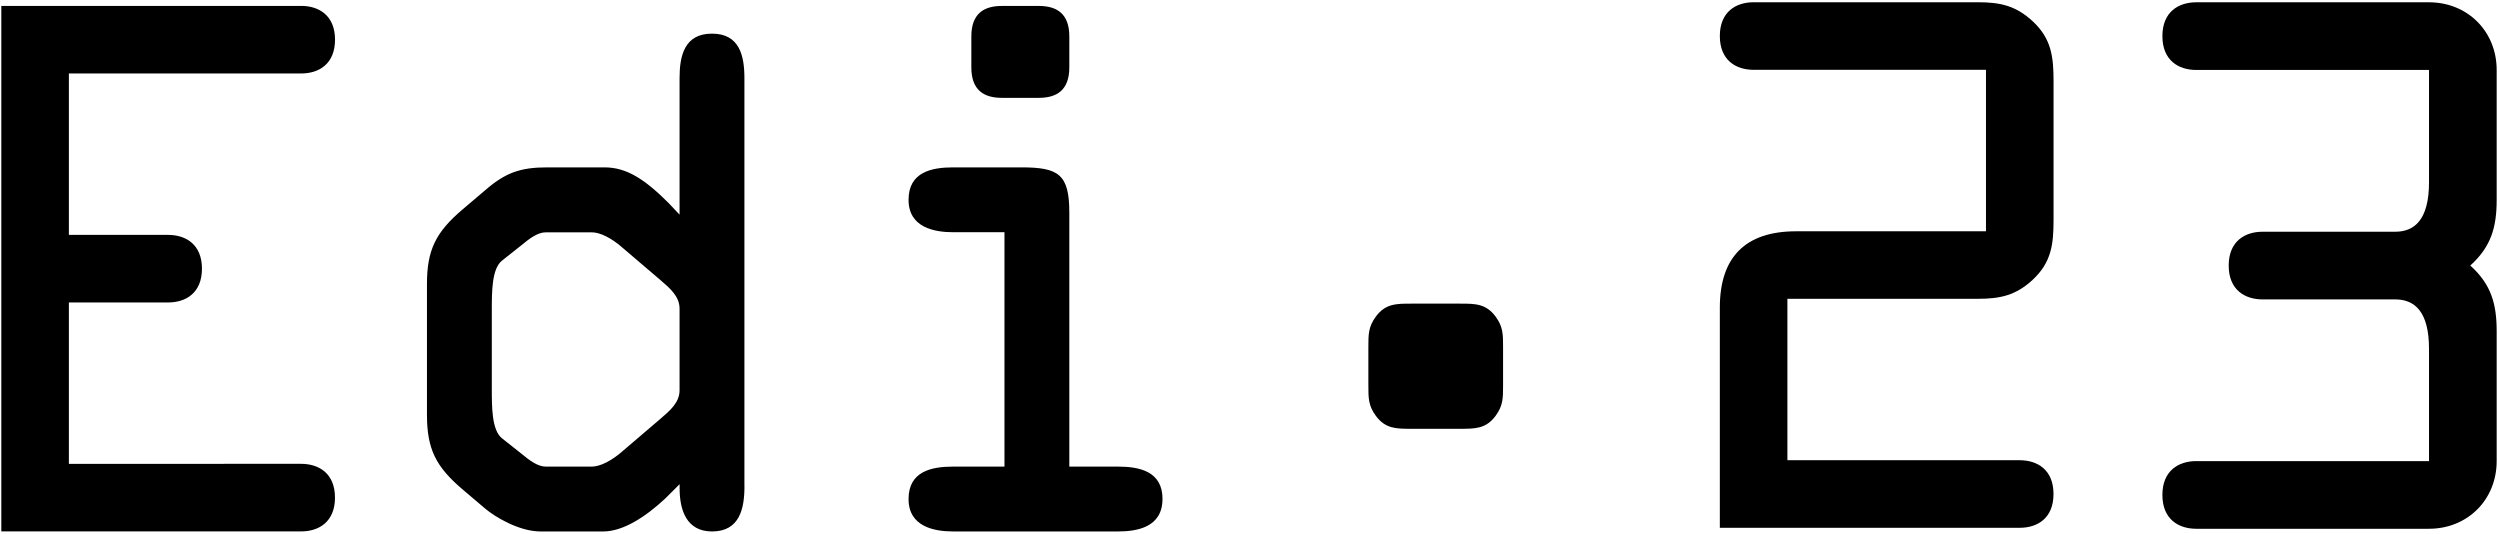 <?xml version="1.0" encoding="UTF-8"?>
<svg id="Ebene_1" data-name="Ebene 1" xmlns="http://www.w3.org/2000/svg" viewBox="0 0 533.54 113.93">
  <path d="m319.18,88.75c1.6-2.18,1.6-3.77,1.6-6.53v-8.13c0-2.76,0-4.35-1.6-6.53-2.04-2.76-4.36-2.76-7.55-2.76h-10.45c-3.19,0-5.51,0-7.55,2.76-1.6,2.18-1.6,3.77-1.6,6.53v8.13c0,2.76,0,4.35,1.6,6.53,2.03,2.76,4.35,2.76,7.55,2.76h10.45c3.19,0,5.51,0,7.55-2.76h0Zm-71.08,17.75c0-5.91-4.9-6.92-9.51-6.92h-10.38v-54.2c0-8.22-2.31-9.66-10.24-9.66h-14.56c-4.61,0-9.51,1.01-9.51,6.92s5.48,6.92,9.51,6.92h10.96v50.02h-10.96c-4.61,0-9.51,1.01-9.51,6.92s5.48,6.92,9.51,6.92h35.17c4.04,0,9.51-.86,9.51-6.92h0Zm-19.89-92.11v-6.63c0-4.9-2.74-6.49-6.49-6.49h-7.93c-3.75,0-6.49,1.59-6.49,6.49v6.63c0,4.9,2.74,6.49,6.49,6.49h7.93c3.75,0,6.49-1.59,6.49-6.49h0Zm-69.34,89.37V16.69c0-4.76-1.01-9.51-6.92-9.51s-6.92,4.76-6.92,9.51v29.12l-2.31-2.45c-5.04-5.04-8.94-7.64-13.69-7.64h-12.25c-5.77,0-8.94,1.15-13.26,4.9l-4.76,4.04c-5.76,4.9-7.64,8.65-7.64,16v27.82c0,7.35,1.87,11.1,7.64,16l4.76,4.04c2.02,1.73,7.21,4.9,11.82,4.9h13.41c4.18,0,8.94-3.03,13.26-7.06l3.03-3.03v.87c0,4.61,1.44,9.22,6.92,9.22,5.91,0,6.92-4.9,6.92-9.66h0Zm-13.84-20.47c0,2.6-2.02,4.32-4.04,6.05l-7.93,6.78c-2.59,2.31-5.05,3.46-6.77,3.46h-9.8c-1.73,0-3.46-1.3-5.19-2.74l-4.18-3.31c-2.16-1.73-2.16-6.63-2.16-10.52v-16.86c0-3.89,0-8.79,2.16-10.52l4.18-3.31c1.73-1.44,3.46-2.74,5.19-2.74h9.8c1.73,0,4.18,1.15,6.77,3.46l7.93,6.77c2.02,1.73,4.04,3.46,4.04,6.06v17.44h0ZM14.7,99v-34.45h21.19c3.75,0,7.21-2.02,7.21-7.21s-3.46-7.21-7.21-7.21H14.7V15.68h49.59c3.75,0,7.21-2.02,7.21-7.21s-3.46-7.21-7.21-7.21H.28v112.15h64c3.75,0,7.21-2.02,7.21-7.21s-3.46-7.21-7.21-7.21H14.7Z"/>
  <g>
    <path d="m381.45,98.22h49.59c3.75,0,7.21,2.02,7.21,7.21s-3.46,7.21-7.21,7.21h-64v-46.99c0-10.81,5.48-16.29,16.29-16.29h40.51V14.9h-49.59c-3.75,0-7.21-2.02-7.21-7.21s3.46-7.21,7.21-7.21h47.86c4.76,0,8.07.72,11.68,4.04,4.04,3.75,4.47,7.64,4.47,12.83v29.55c0,5.19-.43,9.08-4.47,12.83-3.6,3.32-6.92,4.04-11.68,4.04h-40.65v34.45Z"/>
    <path d="m468.71,14.93c-3.75,0-7.22-2.02-7.22-7.22s3.47-7.22,7.22-7.22h49.68c8.23,0,14.44,6.21,14.44,14.44v27.73c0,5.78-1.16,9.97-5.63,14.01,4.48,4.04,5.63,8.23,5.63,14.01v27.73c0,8.23-6.21,14.44-14.44,14.44h-49.68c-3.75,0-7.22-2.02-7.22-7.22s3.47-7.22,7.22-7.22h49.68v-23.97c0-8.09-3.18-10.54-7.22-10.54h-28.31c-3.75,0-7.22-2.02-7.22-7.22s3.47-7.22,7.22-7.22h28.31c4.04,0,7.22-2.46,7.22-10.54V14.93h-49.68Z"/>
  </g>
</svg>